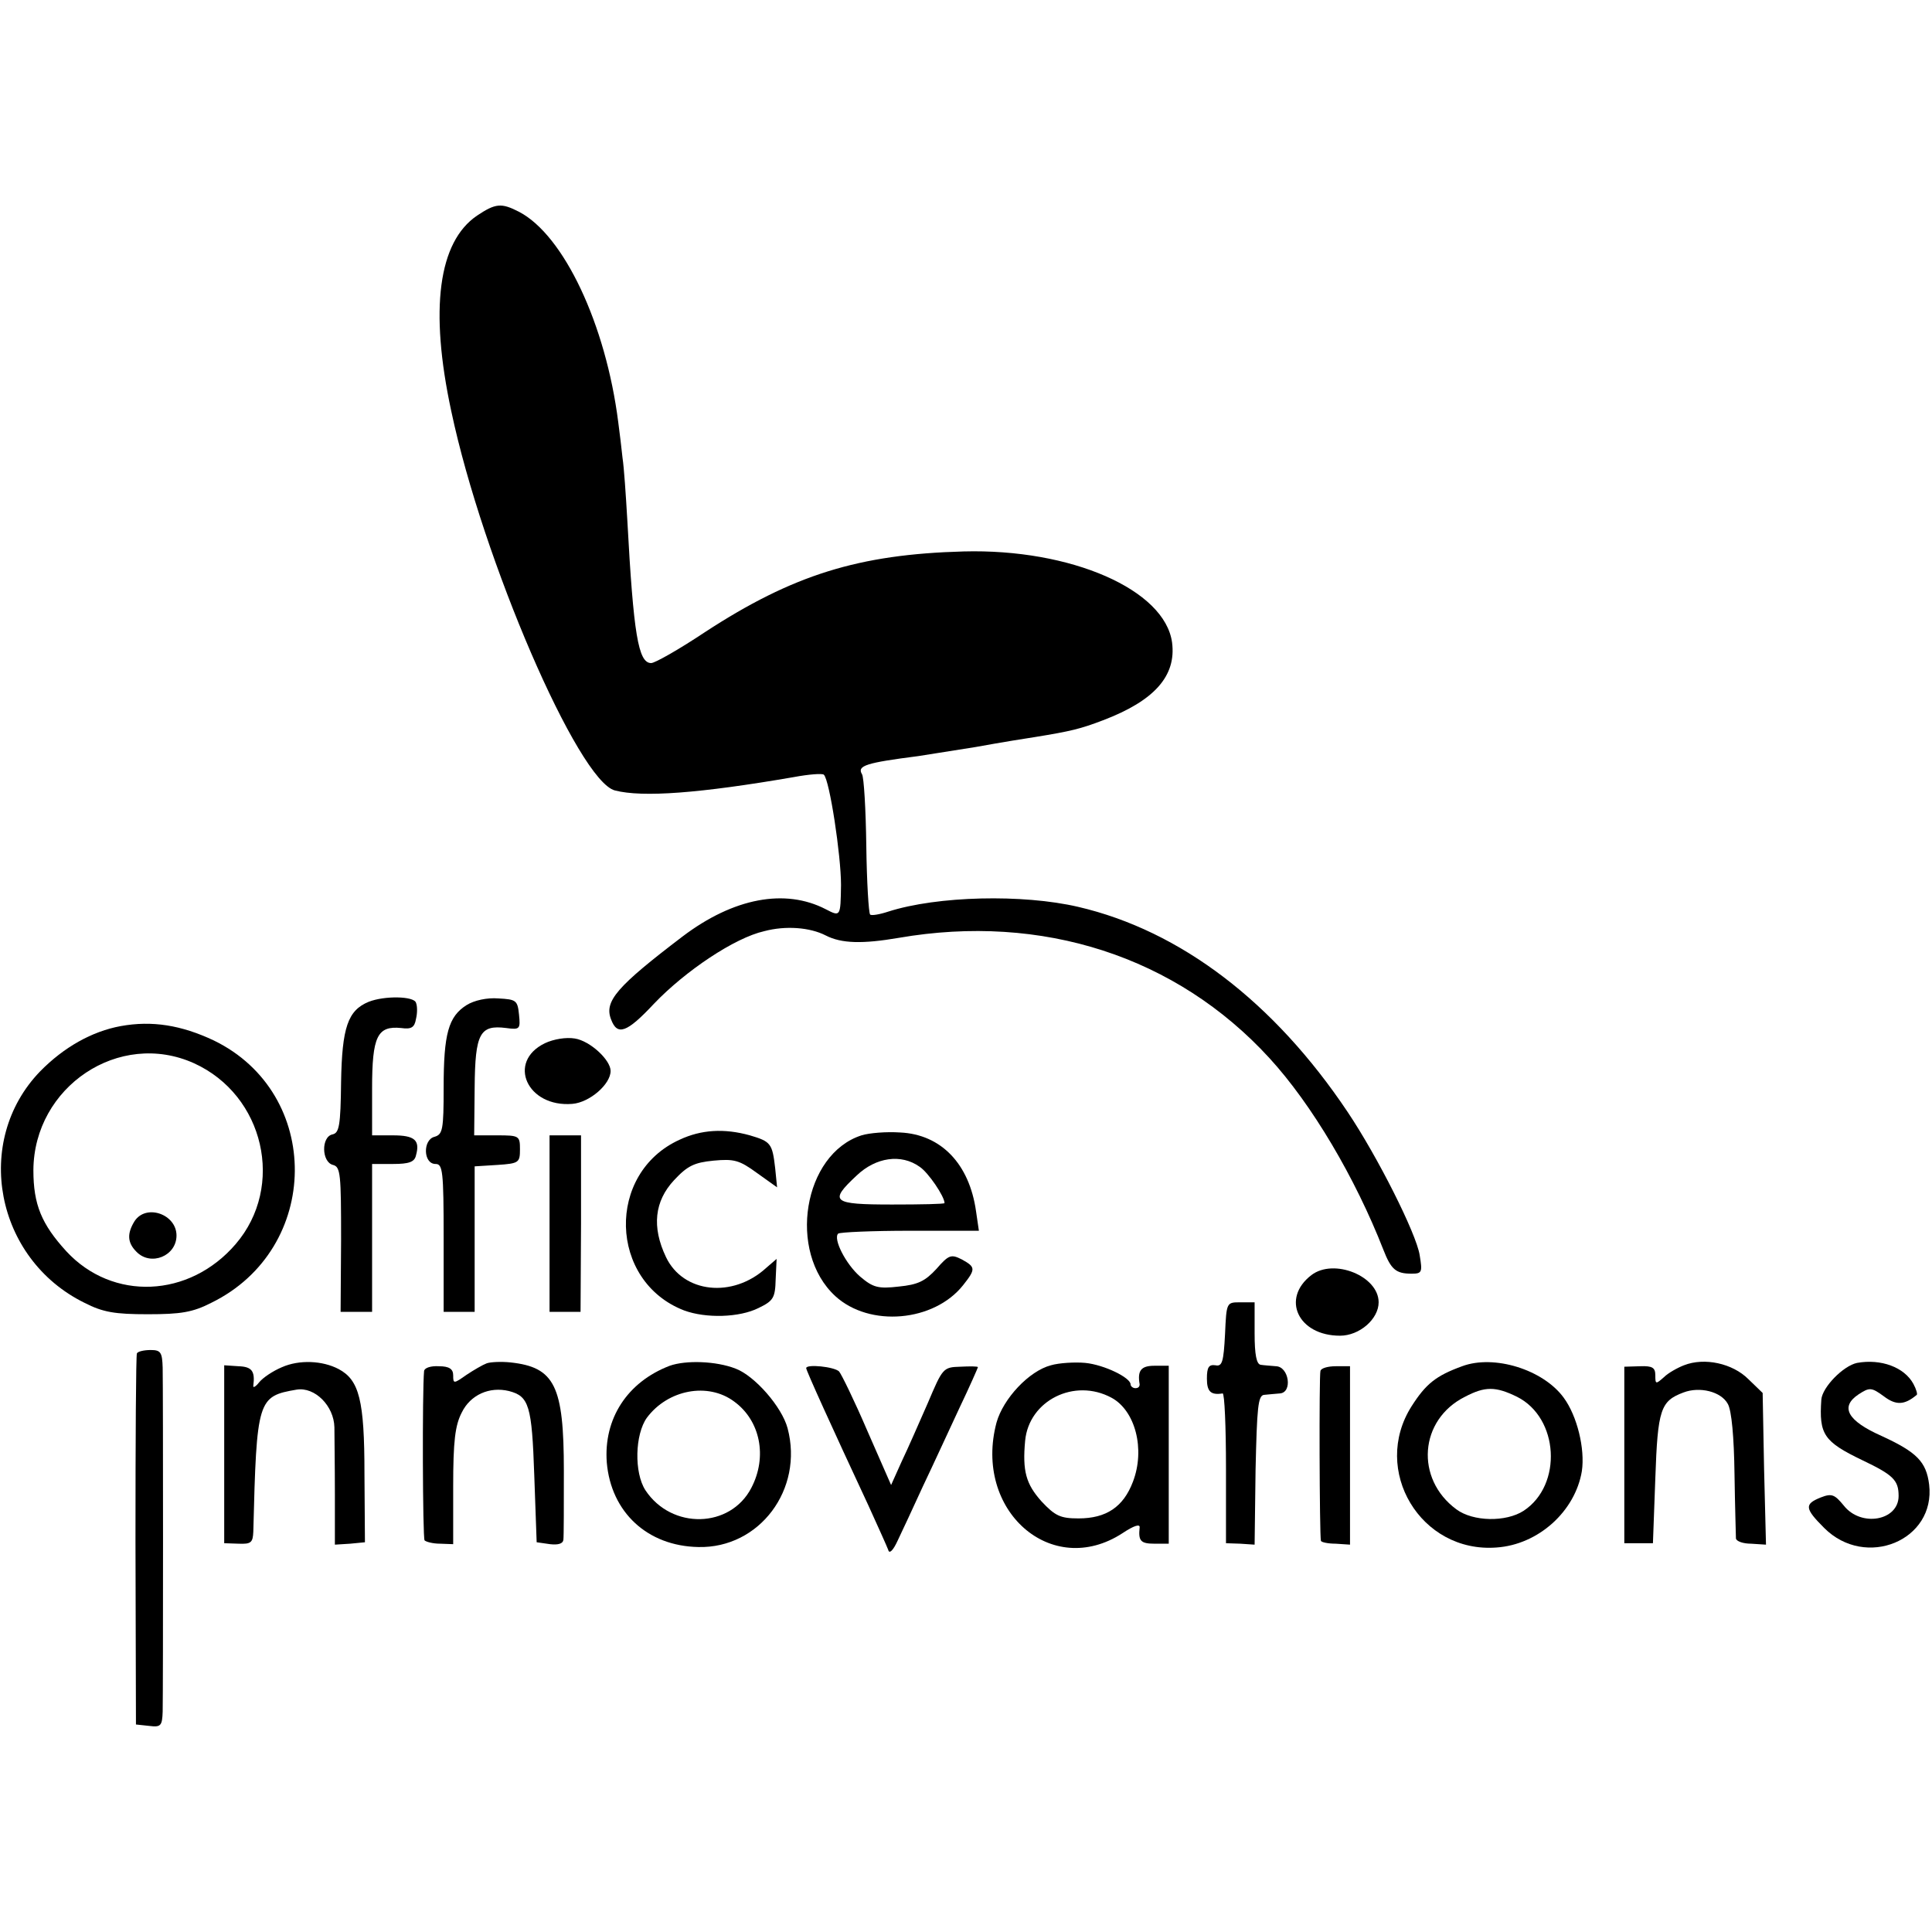 <?xml version="1.0" standalone="no"?>
<!DOCTYPE svg PUBLIC "-//W3C//DTD SVG 20010904//EN"
 "http://www.w3.org/TR/2001/REC-SVG-20010904/DTD/svg10.dtd">
<svg version="1.0" xmlns="http://www.w3.org/2000/svg"
 width="405pt" height="405pt" viewBox="0 0 405 405"
 preserveAspectRatio="xMidYMid meet">
<g transform="translate(0,405) scale(0.1,-0.1)"
fill="#000000" stroke="none">
<path d="M1000 3598 c-81 -55 -100 -196 -54 -410 66 -312 266 -775 343 -795
58 -15 178 -6 375 28 32 6 60 8 63 5 12 -11 36 -169 36 -231 -1 -67 -1 -67
-32 -51 -85 44 -193 24 -300 -57 -138 -105 -165 -136 -150 -174 13 -35 33 -28
90 33 66 69 169 138 231 152 45 12 96 8 129 -9 33 -17 77 -18 153 -5 301 52
582 -39 777 -252 89 -97 180 -251 239 -402 16 -41 26 -50 59 -50 22 0 23 3 17
39 -7 45 -88 206 -151 300 -154 230 -350 380 -565 430 -116 27 -295 23 -398
-10 -18 -6 -36 -9 -38 -6 -3 3 -7 68 -8 144 -1 76 -5 144 -9 150 -11 18 9 24
118 38 11 2 65 10 120 19 55 10 111 19 125 21 74 12 95 17 142 35 108 41 154
93 145 163 -15 111 -212 197 -437 191 -220 -6 -358 -49 -542 -169 -54 -36
-105 -65 -113 -65 -27 0 -37 60 -50 300 -3 52 -7 111 -10 130 -2 19 -6 53 -9
75 -26 205 -114 392 -208 441 -37 19 -49 18 -88 -8z"/>
<path d="M773 1950 c-44 -18 -56 -54 -58 -168 -1 -92 -4 -107 -18 -110 -24 -5
-23 -58 1 -64 16 -4 17 -20 17 -156 l-1 -152 33 0 33 0 0 155 0 155 44 0 c33
0 45 4 48 18 9 32 -3 42 -48 42 l-44 0 0 98 c0 110 11 132 61 127 21 -3 28 1
31 19 3 12 3 27 0 34 -4 14 -66 15 -99 2z"/>
<path d="M978 1943 c-38 -24 -48 -60 -48 -173 0 -88 -2 -98 -19 -103 -25 -6
-24 -57 2 -57 15 0 17 -14 17 -155 l0 -155 33 0 32 0 0 152 0 153 48 3 c45 3
47 5 47 33 0 28 -2 29 -48 29 l-48 0 1 101 c1 113 11 131 66 124 29 -4 30 -2
27 28 -3 30 -6 32 -43 34 -24 2 -51 -4 -67 -14z"/>
<path d="M253 1899 c-60 -11 -119 -44 -169 -95 -141 -146 -94 -393 93 -485 39
-20 64 -24 133 -24 69 0 94 4 133 24 231 113 234 439 5 550 -68 32 -129 42
-195 30z m154 -78 c147 -67 191 -258 87 -379 -97 -113 -258 -120 -355 -15 -52
57 -69 98 -69 170 1 175 180 295 337 224z"/>
<path d="M282 1490 c-16 -26 -15 -45 4 -64 30 -31 84 -9 84 34 0 45 -64 67
-88 30z"/>
<path d="M1142 1863 c-80 -39 -37 -135 58 -127 36 3 80 41 80 69 0 23 -43 63
-75 68 -18 3 -44 -1 -63 -10z"/>
<path d="M1425 1661 c-155 -70 -149 -297 9 -358 46 -17 116 -15 156 5 31 15
35 21 36 60 l2 43 -22 -19 c-70 -64 -174 -53 -210 23 -30 63 -24 117 17 161
28 30 42 37 83 41 43 4 54 1 91 -26 l42 -30 -4 40 c-6 52 -9 56 -53 69 -54 15
-102 12 -147 -9z"/>
<path d="M1806 1670 c-122 -39 -156 -244 -55 -337 72 -66 207 -54 268 23 27
34 26 38 -3 54 -22 11 -27 10 -53 -20 -24 -26 -39 -33 -79 -37 -43 -5 -54 -2
-81 21 -30 26 -57 79 -46 90 4 3 71 6 151 6 l144 0 -6 41 c-14 99 -73 161
-159 165 -29 2 -65 -1 -81 -6z m122 -66 c18 -12 52 -62 52 -76 0 -2 -49 -3
-110 -3 -126 0 -133 6 -74 61 40 38 93 46 132 18z"/>
<path d="M1152 1485 l0 -185 33 0 32 0 1 185 0 185 -33 0 -33 0 0 -185z"/>
<path d="M2749 1377 c-64 -49 -28 -127 60 -127 41 0 81 35 81 70 0 55 -94 93
-141 57z"/>
<path d="M2568 1253 c-3 -58 -6 -68 -20 -65 -14 2 -18 -4 -18 -28 0 -27 8 -35
33 -31 4 0 7 -70 7 -157 l0 -157 30 -1 30 -2 2 157 c3 130 5 156 18 157 8 1
23 2 33 3 27 2 19 56 -8 57 -11 1 -26 2 -32 3 -9 1 -13 21 -13 66 l0 65 -30 0
c-29 0 -29 0 -32 -67z"/>
<path d="M287 1213 c-2 -5 -3 -181 -3 -393 l1 -385 28 -3 c24 -3 27 0 28 30 1
46 1 674 0 721 -1 32 -4 37 -25 37 -14 0 -27 -3 -29 -7z"/>
<path d="M591 1184 c-19 -8 -40 -22 -48 -32 -7 -9 -13 -12 -12 -7 4 31 -3 40
-31 41 l-30 2 0 -187 0 -186 30 -1 c26 -1 30 2 31 25 7 278 9 284 91 298 38 6
78 -34 79 -79 0 -18 1 -81 1 -140 l0 -106 32 2 31 3 -1 144 c0 154 -11 196
-54 219 -34 18 -83 20 -119 4z"/>
<path d="M1020 1192 c-8 -3 -27 -14 -42 -24 -27 -19 -28 -19 -28 -1 0 13 -8
19 -30 19 -16 1 -30 -3 -31 -10 -4 -42 -3 -349 1 -355 3 -3 17 -7 33 -7 l27
-1 0 121 c0 95 4 128 18 155 18 37 58 55 99 45 42 -11 48 -30 53 -177 l5 -140
28 -4 c17 -2 27 1 28 9 1 7 1 72 1 145 0 178 -19 217 -112 227 -19 2 -42 1
-50 -2z"/>
<path d="M1404 1187 c-89 -34 -139 -111 -132 -203 9 -104 85 -175 192 -177
128 -3 221 121 187 249 -12 45 -69 110 -109 125 -41 16 -104 18 -138 6z m135
-75 c55 -40 70 -116 36 -181 -44 -85 -167 -88 -222 -5 -24 37 -22 117 3 152
44 59 128 75 183 34z"/>
<path d="M2203 1188 c-46 -12 -100 -70 -114 -120 -49 -184 115 -329 264 -232
24 16 37 20 36 12 -3 -28 2 -34 31 -34 l30 0 0 186 0 187 -30 0 c-28 0 -36
-10 -31 -39 0 -5 -3 -8 -9 -8 -5 0 -10 4 -10 8 0 14 -55 41 -95 45 -22 2 -55
0 -72 -5z m127 -68 c50 -27 71 -108 45 -176 -20 -53 -56 -77 -114 -77 -38 0
-49 5 -78 36 -32 36 -40 63 -34 127 8 84 103 132 181 90z"/>
<path d="M3065 1186 c-55 -20 -76 -37 -106 -84 -85 -134 19 -308 178 -296 88
6 165 76 179 160 7 47 -10 116 -38 154 -43 59 -146 91 -213 66z m115 -64 c88
-44 96 -185 14 -239 -37 -24 -106 -23 -141 3 -87 64 -78 188 18 236 42 22 64
22 109 0z"/>
<path d="M3530 1188 c-13 -5 -33 -16 -42 -25 -17 -15 -18 -15 -18 4 0 16 -6
20 -32 19 l-33 -1 0 -185 0 -185 30 0 30 0 5 136 c5 145 11 162 59 180 34 13
79 2 93 -24 8 -14 13 -70 14 -147 1 -69 3 -130 3 -135 1 -6 15 -11 32 -11 l31
-2 -4 159 -3 159 -30 29 c-33 33 -92 46 -135 29z"/>
<path d="M3893 1193 c-29 -6 -73 -51 -75 -77 -5 -73 5 -88 86 -127 65 -31 76
-42 76 -75 0 -52 -79 -66 -115 -20 -19 23 -25 26 -48 17 -35 -14 -34 -23 7
-64 87 -87 234 -26 220 91 -6 48 -26 68 -100 102 -72 32 -87 61 -48 87 23 15
27 15 53 -4 25 -19 43 -19 69 3 2 1 -1 12 -7 23 -19 35 -68 53 -118 44z"/>
<path d="M1690 1182 c0 -5 53 -122 130 -287 20 -44 39 -86 42 -94 2 -9 10 -2
20 20 9 19 33 70 53 114 21 44 55 118 76 163 22 46 39 85 39 86 0 2 -17 2 -37
1 -36 -1 -37 -3 -68 -76 -18 -41 -42 -96 -55 -123 l-22 -49 -50 114 c-27 63
-54 118 -59 124 -10 10 -69 16 -69 7z"/>
<path d="M2768 1176 c-3 -10 -2 -342 1 -356 1 -3 15 -6 31 -6 l30 -2 0 187 0
187 -30 0 c-16 0 -31 -4 -32 -10z"/>
</g>
</svg>
